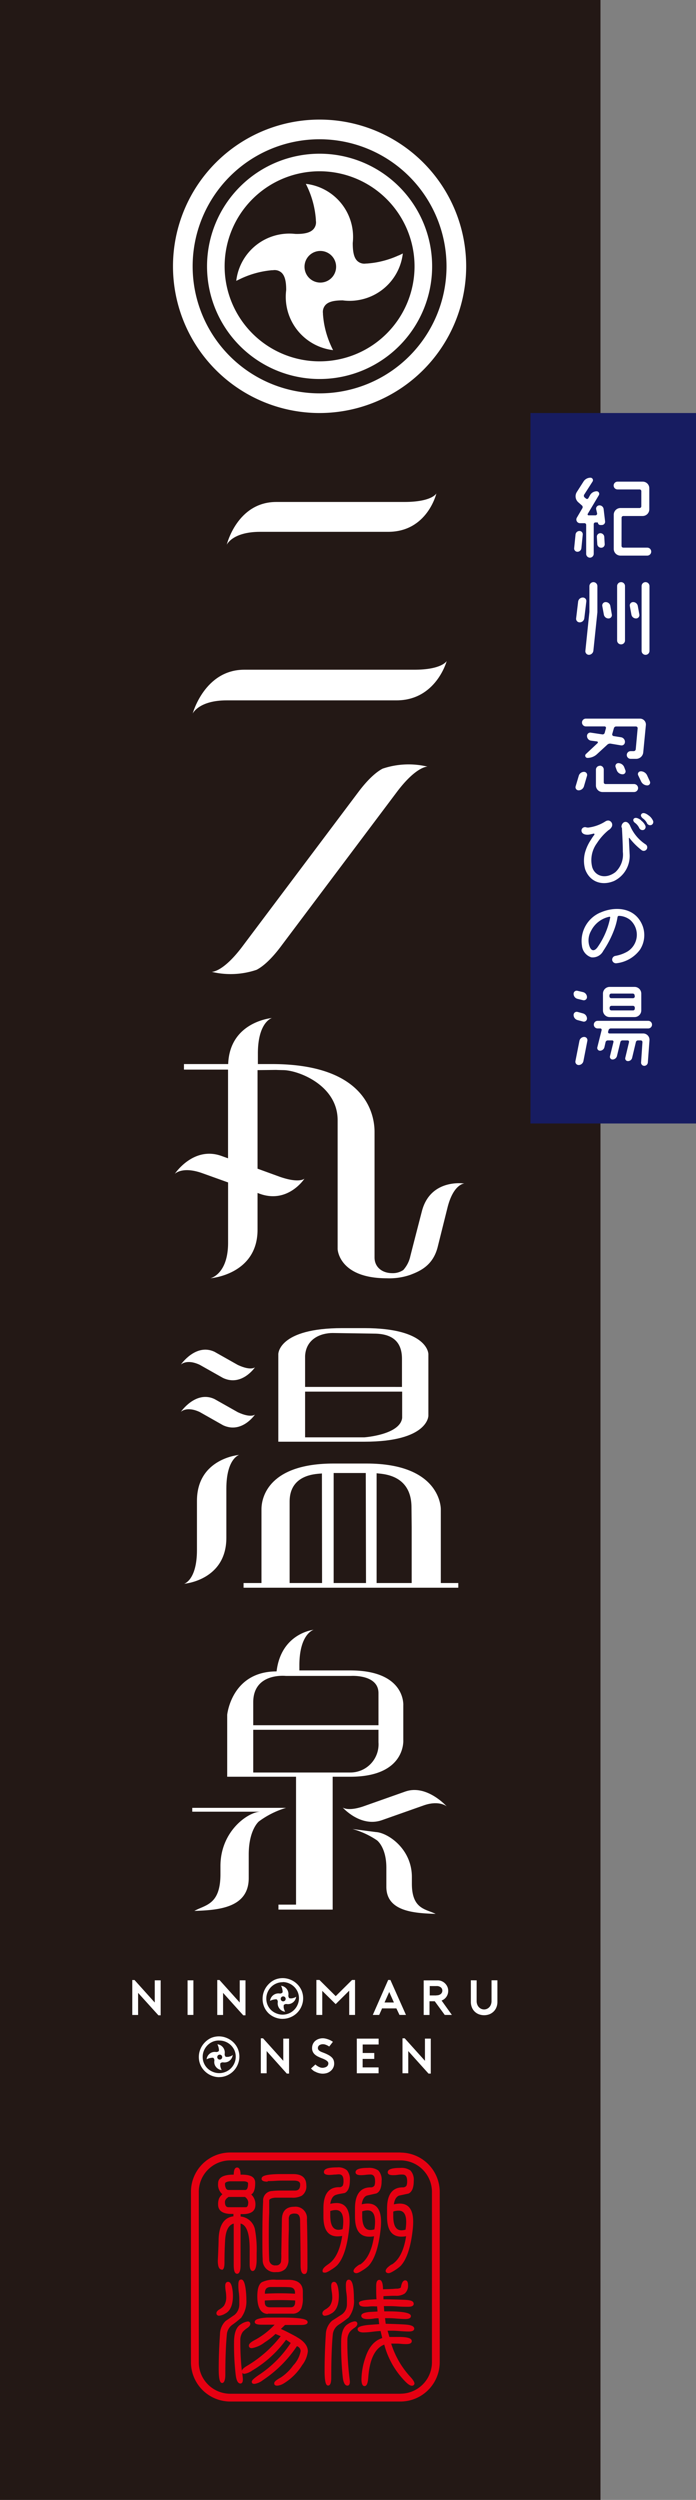 <svg xmlns="http://www.w3.org/2000/svg" viewBox="0 0 148.42 532.63"><rect x="0" y="0" width="148.42" height="532.63" fill="#808080" stroke="none"/><defs><style>.cls-1{fill:#231815;}.cls-2{fill:#fff;}.cls-3{fill:#171c61;}.cls-4{fill:#e60012;}</style></defs><title>アセット 22</title><g id="レイヤー_2" data-name="レイヤー 2"><g id="レイヤー_2-2" data-name="レイヤー 2"><rect class="cls-1" width="128.05" height="532.63"/><path class="cls-2" d="M85,54.42a19.85,19.85,0,0,1-4.9,1.51c-.61.1-1.22.17-1.84.22h-.13l-.08,0a2.19,2.19,0,0,1-1.83-.53c-.74-.68-1-1.94-1-3.85v0a11.39,11.39,0,0,0-10-12.6c.14.27.27.55.4.83a19.72,19.72,0,0,1,1.74,6.8v.13l0,.08a2.18,2.18,0,0,1-.53,1.83c-.68.74-1.94,1.05-3.85,1h0a11.4,11.4,0,0,0-12.6,10l.83-.4A19.65,19.65,0,0,1,58,57.57h.13l.08,0a2.21,2.21,0,0,1,1.82.52c.71.65,1,1.85,1,3.64v.07a11.43,11.43,0,0,0,10,12.8c-.15-.29-.3-.59-.43-.89a19.86,19.86,0,0,1-1.51-4.9c-.1-.61-.17-1.22-.22-1.84v-.13l0-.08A2.2,2.2,0,0,1,69.39,65c.65-.72,1.84-1,3.64-1h.07a11,11,0,0,0,3.43-.08A11.4,11.4,0,0,0,85.9,54h0c-.29.15-.59.3-.89.43M68.87,60.16a3.37,3.37,0,1,1,2.76-3.88,3.37,3.37,0,0,1-2.76,3.88"/><path class="cls-2" d="M68.15,80.75a24,24,0,1,1,24-24,24,24,0,0,1-24,24m0-44.26A20.25,20.25,0,1,0,88.4,56.74,20.27,20.27,0,0,0,68.15,36.49"/><path class="cls-2" d="M68.15,88A31.26,31.26,0,1,1,99.41,56.74,31.29,31.29,0,0,1,68.15,88m0-58.33A27.07,27.07,0,1,0,95.22,56.74,27.1,27.1,0,0,0,68.15,29.67"/><path class="cls-2" d="M33.78,429.38h.48v-7.45H33v4.73l-4.32-4.8h-.47v7.45h1.24v-4.71Z"/><path class="cls-2" d="M40,429.3h1.24v-7.37H40Z"/><path class="cls-2" d="M51.87,429.38h.48v-7.45H51.12v4.73l-4.32-4.8h-.47v7.45h1.24v-4.71Z"/><path class="cls-2" d="M74.47,429.3h1.24v-7.45h-.64l-3.48,3.45-3.47-3.45h-.65v7.45h1.25v-5.13L71.58,427l2.89-2.87Z"/><path class="cls-2" d="M85.19,429.3h1.38l-3.32-7.45h-.47l-3.28,7.45h1.36c.08-.19.17-.39.27-.61s.22-.48.31-.7l0-.08h3.09ZM84,426.65H82l1-2.24Z"/><path class="cls-2" d="M94.84,429.3h1.52l-2.19-3.06.15-.07a2.15,2.15,0,0,0,.91-.79,2.21,2.21,0,0,0,.35-1.22,2.13,2.13,0,0,0-.18-.86,2.31,2.31,0,0,0-.49-.71,2.25,2.25,0,0,0-.71-.48,2.12,2.12,0,0,0-.85-.17h-3v7.37h1.24v-2.92h1.12Zm-1.76-4.15H91.64v-2h1.43a1.38,1.38,0,0,1,.94.28.89.89,0,0,1,.32.69.94.94,0,0,1-.32.71,1.35,1.35,0,0,1-.94.29"/><path class="cls-2" d="M100.41,421.92v4.6a3.07,3.07,0,0,0,.21,1.15,2.59,2.59,0,0,0,1.47,1.48,3.22,3.22,0,0,0,2.3,0,2.76,2.76,0,0,0,.89-.59,2.59,2.59,0,0,0,.58-.89,3,3,0,0,0,.21-1.15v-4.6h-1.25v4.41a2.06,2.06,0,0,1-.13.75,1.64,1.64,0,0,1-.35.57,1.55,1.55,0,0,1-.51.36,1.5,1.5,0,0,1-1.2,0,1.6,1.6,0,0,1-.51-.36,1.67,1.67,0,0,1-.35-.57,2,2,0,0,1-.13-.74v-4.41Z"/><path class="cls-2" d="M60.29,430.14a4.4,4.4,0,0,1-3-1.17A4.23,4.23,0,0,1,56,425.82a4.29,4.29,0,0,1,.33-1.64,4.45,4.45,0,0,1,.9-1.38,4.39,4.39,0,0,1,1.37-1,4.3,4.3,0,0,1,3.36,0,4.38,4.38,0,0,1,2.34,2.27,4.32,4.32,0,0,1,0,3.38A4.31,4.31,0,0,1,62,429.77a4.22,4.22,0,0,1-1.74.36m0-7.8a3.33,3.33,0,0,0-1.38.29,3.49,3.49,0,0,0-1.1.76,3.59,3.59,0,0,0-.73,1.12,3.41,3.41,0,0,0-.26,1.31,3.36,3.36,0,0,0,1.08,2.51A3.54,3.54,0,0,0,59,429a3.46,3.46,0,0,0,4.48-1.92,3.43,3.43,0,0,0,0-2.69,3.52,3.52,0,0,0-1.88-1.83,3.41,3.41,0,0,0-1.29-.26"/><path class="cls-2" d="M63,425.53a3.06,3.06,0,0,1-.77.24l-.29,0h0a.34.34,0,0,1-.29-.08.77.77,0,0,1-.15-.6h0a1.78,1.78,0,0,0-1.56-2l.06.13a3.09,3.09,0,0,1,.27,1.07v0h0a.36.36,0,0,1-.08.29.76.76,0,0,1-.6.15h0a1.79,1.79,0,0,0-2,1.57l.13-.06a3.06,3.06,0,0,1,1.07-.27h0a.34.34,0,0,1,.29.08.72.72,0,0,1,.15.57h0a1.79,1.79,0,0,0,1.57,2l-.07-.14a3.06,3.06,0,0,1-.24-.77c0-.09,0-.19,0-.29v0h0a.34.34,0,0,1,.08-.28.71.71,0,0,1,.57-.16h0a1.7,1.7,0,0,0,.54,0,1.79,1.79,0,0,0,1.47-1.55h0l-.14.07m-2.53.9a.53.53,0,1,1,.43-.61.53.53,0,0,1-.43.61"/><path class="cls-2" d="M61.16,441.8h.48v-7.45H60.41v4.73l-4.32-4.8h-.47v7.45h1.24V437Z"/><path class="cls-2" d="M67.18,441.37a3.46,3.46,0,0,0,.69.29,3.08,3.08,0,0,0,1.92,0,2.42,2.42,0,0,0,.78-.47,2.07,2.07,0,0,0,.51-.69,1.92,1.92,0,0,0,.18-.85,2.13,2.13,0,0,0-.11-.68,1.59,1.59,0,0,0-.36-.58,3,3,0,0,0-.69-.52,7.61,7.61,0,0,0-1.08-.5l-.44-.17a2.46,2.46,0,0,1-.39-.2,1.1,1.1,0,0,1-.28-.26.59.59,0,0,1-.12-.36.73.73,0,0,1,.31-.63,1.37,1.37,0,0,1,.79-.21,1.54,1.54,0,0,1,.54.1,3.86,3.86,0,0,1,.44.19l.34.2.78-1a3.13,3.13,0,0,0-.34-.22,4.28,4.28,0,0,0-.57-.27,5.19,5.19,0,0,0-.63-.19,2.62,2.62,0,0,0-1.55.09,2.27,2.27,0,0,0-.73.44,2,2,0,0,0-.46.66,2.1,2.1,0,0,0-.16.83,1.75,1.75,0,0,0,.56,1.33,2.88,2.88,0,0,0,.65.45,8.36,8.36,0,0,0,.84.37,6.86,6.86,0,0,1,.67.29,2.58,2.58,0,0,1,.43.27.9.9,0,0,1,.24.26.49.49,0,0,1,.08.26.83.83,0,0,1-.12.46.88.88,0,0,1-.29.29,1.35,1.35,0,0,1-.38.15,1.56,1.56,0,0,1-.91,0,3.2,3.2,0,0,1-.48-.22,2.93,2.93,0,0,1-.41-.27l-.17-.15-.94.86.22.21a3.17,3.17,0,0,0,.5.39Z"/><path class="cls-2" d="M76.09,441.73h4.64v-1.25h-3.4v-1.81h2.48v-1.26H77.34V435.6h3.4v-1.25H76.09Z"/><path class="cls-2" d="M91.38,441.8h.48v-7.45H90.62v4.73l-4.32-4.8h-.47v7.45h1.23V437Z"/><path class="cls-2" d="M46.76,442.56a4.35,4.35,0,0,1-1.59-.3,4.43,4.43,0,0,1-1.39-.87,4.28,4.28,0,0,1-1-1.36,4.23,4.23,0,0,1-.38-1.79,4.27,4.27,0,0,1,.33-1.64,4.49,4.49,0,0,1,.9-1.39,4.39,4.39,0,0,1,1.37-1,4.29,4.29,0,0,1,3.35,0,4.37,4.37,0,0,1,2.35,2.27,4.32,4.32,0,0,1,0,3.38,4.33,4.33,0,0,1-2.27,2.33,4.19,4.19,0,0,1-1.74.36m0-7.8a3.33,3.33,0,0,0-1.38.28,3.49,3.49,0,0,0-1.1.77,3.58,3.58,0,0,0-.73,1.12,3.4,3.4,0,0,0-.26,1.31,3.34,3.34,0,0,0,.3,1.42,3.41,3.41,0,0,0,.78,1.09,3.55,3.55,0,0,0,1.12.7,3.49,3.49,0,0,0,2.66,0A3.47,3.47,0,0,0,50,439.54a3.45,3.45,0,0,0,0-2.69,3.63,3.63,0,0,0-.78-1.11,3.54,3.54,0,0,0-1.11-.72,3.41,3.41,0,0,0-1.29-.26"/><path class="cls-2" d="M49.42,438a3.17,3.17,0,0,1-.77.24l-.29,0h0a.35.35,0,0,1-.29-.08.77.77,0,0,1-.15-.61h0a1.78,1.78,0,0,0-1.56-2l.06.13a3.05,3.05,0,0,1,.27,1.07v0h0a.36.36,0,0,1-.08.29.78.78,0,0,1-.61.15h0a1.77,1.77,0,0,0-.94.15,1.79,1.79,0,0,0-1,1.41l.13-.06a3.13,3.13,0,0,1,1.07-.27h0a.35.35,0,0,1,.29.08.73.73,0,0,1,.16.57h0a1.76,1.76,0,0,0,0,.54,1.64,1.64,0,0,0,.14.44,1.8,1.8,0,0,0,1.42,1l-.07-.14a3,3,0,0,1-.23-.77c0-.09,0-.19,0-.29v0h0a.35.35,0,0,1,.08-.29.73.73,0,0,1,.57-.15h0a1.88,1.88,0,0,0,1-.15,1.79,1.79,0,0,0,1-1.42h0l-.14.07m-2.53.9a.53.53,0,1,1,.43-.61.53.53,0,0,1-.43.61"/><path class="cls-2" d="M81.59,163.77c-1.09.57-2.82,1.88-5.08,4.86h0L51.94,201.32c-4.35,5.91-6.8,5.74-6.8,5.74a17.3,17.3,0,0,0,9.57-.43c1.15-.59,3-2,5.43-5.31l24.57-32.69h0c4.13-5.43,6.46-5.29,6.46-5.29A17.34,17.34,0,0,0,81.59,163.77Z"/><path class="cls-2" d="M84.55,149.22c8.46,0,10.71-8.39,10.71-8.39s-1,1.87-6.94,1.86H52.09c-8.47,0-11,9.34-11,9.34s1.29-2.82,7.27-2.81Z"/><path class="cls-2" d="M82.78,113.31c8.36,0,10.28-8.19,10.28-8.19s-.88,1.82-6.79,1.83H58.92c-8.36,0-10.57,9.12-10.57,9.12s1.17-2.74,7.08-2.76Z"/><path class="cls-2" d="M89.94,258.17s-2.49,9.61-2.49,9.7A6.43,6.43,0,0,1,86,270.59a4,4,0,0,1-2.34.67c-2.17,0-3.79-1.28-3.79-3.34V241.15c0-2.89-1.1-14.44-21.88-14.44h-3v-2.22c0-6.78,3-7.59,3-7.59s-9,.74-9.33,9.81H39.23v1.18h9.4v18.9l-1.45-.52c-6-2.11-9.91,3.84-9.91,3.84s1.54-1.67,5.79-.18l5.58,2v12.84c0,6.78-3.78,7.58-3.78,7.58S54.92,271.6,54.92,262v-7.83l.54.2c6,2.11,9.47-3.25,9.47-3.25s-1.09,1.08-5.34-.42L54.92,249V228c6.36-.06,2.3-.06,5.54,0S72,231.25,72,238.66v27.49s.25,6.2,10.49,6.2a13.7,13.7,0,0,0,5-.73c2.1-.8,4.87-2,5.86-6l2.07-8.3c1.27-5.09,3.59-5.16,3.59-5.16S91.73,251,89.94,258.17Z"/><path class="cls-2" d="M86.53,381.67l-9.17,3.24c-3.21,1.06-4.28.2-4.28.2s3.73,4.23,8.26,2.73l9.18-3.24c3.21-1.06,4.74.27,4.74.27S91.06,380.17,86.53,381.67Z"/><path class="cls-2" d="M41,385.18V386H55.46c-2.68.13-8.45,4.21-8.45,11.59v1.71c0,6.59-3.24,6.52-5.56,7.84,5.06-.17,11.59-.61,11.59-7v-5c0-5.32,2.17-7.07,2.17-7.07A18.72,18.72,0,0,1,61,385.18Z"/><path class="cls-2" d="M87.83,401.33v-1.41c0-6.1-5.23-9.46-7.66-9.58h0l-5-.65a17.72,17.72,0,0,1,5.22,2.41s2,1.45,2,5.85V402c0,5.26,5.92,5.63,10.51,5.77C90.78,406.72,87.83,406.78,87.83,401.33Z"/><path class="cls-2" d="M86,370.72v-7.34s.58-7.48-11.33-7.48H63.84v-1.07c0-6.78,3.05-7.59,3.05-7.59s-6.93.69-7.91,8.87c-9.62,0-10.53,9.24-10.53,9.24v13.2H63.13V405.8H59.38v1.06H70.94V378.55h3.77C86.61,378.55,86,370.72,86,370.72ZM60.95,357.07H74.86s5.85-.38,5.85,3.67v6.84H54L54,362.7C54,356.3,60.95,357.07,60.95,357.07ZM54,377.65v-9.1H80.71v2.67a6,6,0,0,1-6,6.43Z"/><path class="cls-2" d="M77.7,307.17c13.65,0,13.65-5.52,13.65-5.52V288.49s0-5.52-13.65-5.52H73c-13.65,0-13.65,5.52-13.65,5.52v18.68H77.7ZM65.06,288.88c.21-3.7,3.43-4.87,5.88-4.87l8.78.13c4,0,6,1.77,6,5.36v6H65.06Zm0,7.62h20.7v5.6c-.43,3.6-8.06,4.14-8.06,4.14H65.06Z"/><path class="cls-2" d="M94,337.28V321.55s.19-9.73-15.85-9.73h-7c-13.65,0-15.39,7-15.39,9.73v15.73H51.94v1H97.73v-1Zm-25.32,0H61.76V319.93c0-6.1,6.18-5.87,6.89-6Zm9.37,0H71.15V313.84H78Zm9.74-11.92v11.92H80.31V313.89c1,.17,7.44.07,7.44,7.29Z"/><path class="cls-2" d="M42,319.78v10.47c0,6.43-2.73,7.19-2.73,7.19s9-.72,9-9.8V317.17c0-6.42,2.73-7.19,2.73-7.19S42,310.7,42,319.78Z"/><path class="cls-2" d="M42.58,300.84l5,2.83c4,1.86,6.8-2.29,6.8-2.29s-.84.82-3.66-.49l-5-2.82c-4-1.86-7.16,2.75-7.16,2.75S39.77,299.53,42.58,300.84Z"/><path class="cls-2" d="M42.58,290.78l5,2.82c4,1.86,6.8-2.29,6.8-2.29s-.84.82-3.66-.49l-5-2.82c-4-1.86-7.16,2.75-7.16,2.75S39.77,289.47,42.58,290.78Z"/><rect class="cls-3" x="113.12" y="88" width="35.3" height="151.37"/><path class="cls-2" d="M123.12,117.56a.7.7,0,0,1-.68-.78l.29-2.87a.85.85,0,0,1,.84-.78.71.71,0,0,1,.7.78l-.29,2.87a.85.85,0,0,1-.86.78m4-9.11a.71.71,0,0,1,.7-.78.9.9,0,0,1,.9.78l.31,2.61a.7.7,0,0,1-.71.8H128a.52.52,0,0,1-.49-.43.11.11,0,0,0-.12-.12l-.41,0a.37.37,0,0,0-.37.39V118a.83.83,0,0,1-.84.82A.82.82,0,0,1,125,118v-6.18a.36.36,0,0,0-.39-.35l-.9,0a.78.78,0,0,1-.7-1.17l1.17-2a.47.47,0,0,0-.07-.59l-.82-.72a1.7,1.7,0,0,1-.29-2.15l1.43-2.24a1.74,1.74,0,0,1,1.48-.82.53.53,0,0,1,.45.82l-1.8,2.81a.48.48,0,0,0,.1.57l.31.25a.32.32,0,0,0,.49-.08l.37-.66a1.64,1.64,0,0,1,1.41-.82.55.55,0,0,1,.47.82l-2.38,4a.21.21,0,0,0,.2.31l1.46,0a.37.37,0,0,0,.35-.39Zm.16,5.93a.75.75,0,0,1,.74-.78.85.85,0,0,1,.84.78l.09,1.54a.73.73,0,0,1-.74.78.82.82,0,0,1-.84-.78Zm5.26,1.93a.37.37,0,0,0,.37.37h5.11a.85.85,0,0,1,0,1.7h-5.71a1.43,1.43,0,0,1-1.43-1.42v-7.3a1.43,1.43,0,0,1,1.43-1.42h4.08a.37.37,0,0,0,.37-.37v-3.22a.37.37,0,0,0-.37-.37h-4.7a.83.83,0,0,1,0-1.66h5.36a1.4,1.4,0,0,1,1.41,1.4v4.49a1.42,1.42,0,0,1-1.41,1.43h-4.13a.37.37,0,0,0-.37.37Z"/><path class="cls-2" d="M123.29,128.15a1,1,0,0,1,1-.84.74.74,0,0,1,.74.84l-.43,3.59a1,1,0,0,1-1,.86.76.76,0,0,1-.74-.86Zm2.4,2.22v-5.48a.87.87,0,0,1,.86-.86.85.85,0,0,1,.84.86v5.56l-.86,8.23a1,1,0,0,1-.94.84.77.77,0,0,1-.76-.84Zm2.75-1.23a.72.72,0,0,1,.72-.86,1,1,0,0,1,1,.86l.31,1.79a.71.71,0,0,1-.7.84,1,1,0,0,1-1-.84Zm4,8.15a.83.83,0,0,1-.84-.84V124.87a.84.84,0,0,1,1.68,0v11.58a.83.83,0,0,1-.84.84m1.87-8.17a.71.71,0,0,1,.7-.84,1,1,0,0,1,1,.84l.33,1.81a.72.72,0,0,1-.7.84,1,1,0,0,1-1-.86Zm2.51-4.25a.84.84,0,0,1,1.68,0v13.81a.84.84,0,0,1-1.68,0Z"/><path class="cls-2" d="M123.38,168.39a.66.66,0,0,1-.63-.84l.67-2.26a1.17,1.17,0,0,1,1.13-.84.66.66,0,0,1,.63.84l-.66,2.26a1.2,1.2,0,0,1-1.13.84m9.87-10.28a.71.71,0,0,1-.84.7l-2.2-.37a.86.86,0,0,0-.69.2l-2.18,2a3,3,0,0,1-2.11.84.48.48,0,0,1-.32-.8l2.52-2.36a.21.21,0,0,0-.12-.35L126,157.8a1,1,0,0,1-.82-1,.7.7,0,0,1,.82-.7l2.44.37a.46.46,0,0,0,.51-.33l.27-1a.3.3,0,0,0-.27-.37h-4a.83.83,0,0,1-.84-.84.82.82,0,0,1,.84-.82h11.51a1.26,1.26,0,0,1,1.27,1.39l-.56,5.79a1.52,1.52,0,0,1-1.54,1.39h-1.15a.82.82,0,1,1,0-1.64h.67a.44.44,0,0,0,.42-.39l.41-4.48a.37.37,0,0,0-.37-.39h-4.19a.5.5,0,0,0-.51.37l-.35,1.23a.36.36,0,0,0,.29.45l1.58.25a1,1,0,0,1,.84,1m-5.36,5.05a.83.83,0,0,1,.84.84v2.71a.36.36,0,0,0,.37.37h6.09a.87.87,0,0,1,.86.86.85.85,0,0,1-.86.84h-6.73a1.4,1.4,0,0,1-1.4-1.4V164a.83.83,0,0,1,.84-.84m3.36.29a.63.63,0,0,1,.58-.86,1.37,1.37,0,0,1,1.25.86l.25.66a.62.62,0,0,1-.59.86,1.33,1.33,0,0,1-1.25-.86Zm5.36.88a1.5,1.5,0,0,1,1.35.86l.6,1.31a.6.6,0,0,1-.55.84,1.47,1.47,0,0,1-1.32-.84l-.63-1.32a.59.59,0,0,1,.55-.84"/><path class="cls-2" d="M132.55,176.35a1.11,1.11,0,0,1,.49-1.15c.63-.31,1.08.23,1.31.7a8.83,8.83,0,0,0,3.32,4,.75.75,0,1,1-.88,1.21,14.23,14.23,0,0,1-2.55-2.55.08.08,0,0,0-.14,0l.16,3.33a5.93,5.93,0,0,1-3.31,5.81c-2.63,1.11-5.21.17-6.17-2.5a6.83,6.83,0,0,1-.06-3.43,9.33,9.33,0,0,1,1.31-2.87,9.57,9.57,0,0,1,.68-1c.14-.14,0-.35-.13-.29-.31.08-.68.16-1,.22-1.44.14-1.73-.69-1.52-1.17a.78.78,0,0,1,.71-.43h.07a2.25,2.25,0,0,0,.57.1,8.8,8.8,0,0,0,3.67-1.31,1.12,1.12,0,0,1,.68-.2.93.93,0,0,1,.59,1.5,1.74,1.74,0,0,1-.6.56,11.91,11.91,0,0,0-2.46,2.77,6.09,6.09,0,0,0-1,5.11c.56,1.85,2.75,2.69,4.93,1.07a5.09,5.09,0,0,0,1.6-4.33c0-1.91-.2-5.21-.2-5.21m4.08-1.48a2.81,2.81,0,0,1,.86,1,.7.7,0,0,1-.27,1,.77.77,0,0,1-1-.45,3.07,3.07,0,0,0-.82-1c-.32-.21-.55-.57-.35-.88.39-.52,1.23,0,1.58.28m1.66-1a2.78,2.78,0,0,1,.84,1,.7.7,0,0,1-.27,1,.75.75,0,0,1-1-.45,2.79,2.79,0,0,0-.84-.94c-.29-.23-.55-.59-.33-.9.39-.55,1.23,0,1.56.27"/><path class="cls-2" d="M128,194.45c3-1.37,7.51-1.29,9.07,2.91a5.69,5.69,0,0,1-.61,5,7.25,7.25,0,0,1-5.09,2.88.83.83,0,0,1-.82-.66.82.82,0,0,1,.68-.92,7.76,7.76,0,0,0,2.56-.92,4.2,4.2,0,0,0,.6-6.73,4.05,4.05,0,0,0-2.43-.88.31.31,0,0,0-.27.25A13.72,13.72,0,0,1,131,198a21.4,21.4,0,0,1-2.36,4.6,2.52,2.52,0,0,1-2.54,1.37,2.89,2.89,0,0,1-2-2.49,6.59,6.59,0,0,1,3.94-7.06m2.09,1.09a.15.15,0,0,0-.18-.19,5.64,5.64,0,0,0-3.9,3,4.07,4.07,0,0,0-.47,2.85c.25,1.13.89,1.85,1.79.72a16.53,16.53,0,0,0,2.75-6.38"/><path class="cls-2" d="M124.33,211.38a1.11,1.11,0,0,1,.84,1.07.67.67,0,0,1-.84.65l-1.19-.29a1.09,1.09,0,0,1-.82-1.07.65.65,0,0,1,.82-.64Zm0,4.54a1.15,1.15,0,0,1,.84,1.09.66.66,0,0,1-.84.64l-1.17-.31a1.13,1.13,0,0,1-.84-1.11.66.66,0,0,1,.84-.63Zm-.92,11a.71.71,0,0,1-.7-.84l.85-4.31a1.05,1.05,0,0,1,1-.84.69.69,0,0,1,.69.84l-.84,4.31a1.06,1.06,0,0,1-1,.84m6.83-7.8a.49.49,0,0,0-.47.37l-.1.35a.29.29,0,0,0,.29.35h7.21a1.35,1.35,0,0,1,1.33,1.42l-.35,4.76a.78.78,0,0,1-.76.72.68.68,0,0,1-.68-.72l.29-4.33a.35.35,0,0,0-.35-.37h-.58a.46.46,0,0,0-.47.35l-.8,3.36a.91.91,0,0,1-.9.7.57.57,0,0,1-.56-.7l.8-3.36a.29.29,0,0,0-.29-.35h-1.09a.45.45,0,0,0-.47.35l-.73,3a1,1,0,0,1-.92.72.57.57,0,0,1-.56-.72l.74-3a.27.27,0,0,0-.27-.35h-.94a.48.48,0,0,0-.47.35l-.25,1.11a1,1,0,0,1-.94.74.59.59,0,0,1-.57-.74l.92-3.66a.29.29,0,0,0-.28-.35h-.58a.81.81,0,0,1,0-1.62h10.79a.81.81,0,0,1,0,1.62Zm5.09-8.85a1.43,1.43,0,0,1,1.42,1.42v3.59a1.43,1.43,0,0,1-1.42,1.42H130a1.43,1.43,0,0,1-1.42-1.42v-3.59a1.43,1.43,0,0,1,1.42-1.42Zm0,1.81a.39.39,0,0,0-.37-.39h-4.61a.39.39,0,0,0-.39.39v.21a.39.39,0,0,0,.39.39H135a.39.39,0,0,0,.37-.39ZM130,214.91a.38.38,0,0,0,.39.37H135a.37.37,0,0,0,.37-.37v-.22a.39.39,0,0,0-.37-.39h-4.61a.4.4,0,0,0-.39.39Z"/><path class="cls-4" d="M47.27,483.61c.54,0,.6-.91.6-1.6,0-1.67.05-3.26.14-4.76.12-2,.74-3.21,1.83-3.49v8.82c0,.8.08,1.87.72,1.87s.74-1.07.74-1.87v-8.83c1.29.3,1.94,2.12,1.94,5.41v1c0,.4,0,.67,0,.8v1.55c0,.58.14,1.35.64,1.35s.85-.78.85-2.46c0-.22,0-.5,0-.83s0-.51,0-.56a23,23,0,0,0-.32-4.76,3.46,3.46,0,0,0-3.1-3v-.51h.48c1.78,0,2.68-.67,2.68-2a2.84,2.84,0,0,0-.9-2.19c.56-.3.85-1.12.85-2.44s-1-1.78-2.92-1.78H51.3c0-.51-.08-1.52-.74-1.52s-.71,1-.72,1.52h-.07c-2.16,0-3.26.63-3.26,1.87a2.67,2.67,0,0,0,.92,2.31,2.6,2.6,0,0,0-.7.86,3.26,3.26,0,0,0-.22,1.33c0,1.34,1,2,2.86,2h.41v.51c-2,.25-3.06,1.88-3.16,4.84,0,1.1-.16,4.43-.17,4.57h0c0,.48,0,1.93.83,1.93m5-16.95H48.71a.63.63,0,0,1-.55-.41,1.84,1.84,0,0,1-.18-.81v-.11c0-.34.54-.47,1-.52.07,0,.38,0,1.59,0s1.37,0,1.44,0c.34,0,.89.14.89.41,0,1-.21,1.44-.63,1.44m-3.51,1.48h3.47a1.58,1.58,0,0,1,.71,1.09c0,1.1-.42,1.1-.56,1.1H48.75c-.34,0-.78-.12-.78-1.12,0-.38.26-.74.78-1.07"/><path class="cls-4" d="M57.16,464.7c.36,0,.88,0,1.56-.05s1.19-.05,1.53-.05.67,0,1.2,0,1,0,1.23,0c1.2,0,1.33.48,1.33.85,0,.86-.35,1.27-1.09,1.27l-1.18,0-1.17,0c-1,0-1.84,0-2.46.09a2,2,0,0,0-2,2.19c-.11,2-.16,4.56-.16,7.62,0,2,0,3.64.07,4.75a2.55,2.55,0,0,0,2.88,2.72,2.62,2.62,0,0,0,1.94-.66,2.86,2.86,0,0,0,.68-2.1v-1.63c0-1.24,0-2.75.07-4.53,0-.1,0-.39,0-1.14,0-.49,0-.87,0-1.15a1.49,1.49,0,0,1,.25-1,1.62,1.62,0,0,1,1.08-.25c.44,0,1,.14,1.07,1.27.07,4.32.11,7.62.11,9.82,0,.77.13,1.79.79,1.79s.67-.93.67-1.62c0-3.34,0-6.71-.11-10a2.44,2.44,0,0,0-2.7-2.72c-1.72,0-2.61.92-2.64,2.72-.07,4.57-.12,7-.13,7.33h0a9.37,9.37,0,0,1-.06,1.68,1,1,0,0,1-1.09.76,1.23,1.23,0,0,1-1.42-1.29c-.06-1-.09-2.6-.09-4.88,0-1.6,0-3.27.09-5,0-.11,0-.42,0-1.2,0-.49,0-.91,0-1.22a.43.43,0,0,0,0-.13v-.09c0-.4.68-.55,1.24-.61l1.91,0,.84,0h.84a4.05,4.05,0,0,0,2.14-.44,2.41,2.41,0,0,0,.94-2.2c0-1.59-.94-2.39-2.79-2.39-.28,0-.7,0-1.24,0s-1,0-1.26,0c-3.76,0-4.25.51-4.25,1,0,.61.94.61,1.25.61m3.07,15.4h0s0,.1,0,.12h0v-.12Z"/><path class="cls-4" d="M76.64,482.49c-.85.55-1.25,1-1.25,1.38a.4.4,0,0,0,.19.33.68.68,0,0,0,.42.12c.18,0,.5-.07,1.39-.65a7.87,7.87,0,0,0,1.13-.84c1.32-1.34,2.2-3.94,2.63-7.71a14.56,14.56,0,0,0,.11-1.72c0-3.15-1.39-4.39-4.12-3.75.14-1,.52-1.66,1.13-1.87l2-.45c.74-.34,1.11-1.24,1.11-2.67a2.91,2.91,0,0,0-.7-2.22,3.43,3.43,0,0,0-2.22-.55c-1.8,0-2.64.3-2.64.94,0,.4.39.61,1.16.61a9.27,9.27,0,0,0,1-.07,9.49,9.49,0,0,1,1-.07c.41,0,1,.14,1,1.36a2.61,2.61,0,0,1-.13,1,.9.9,0,0,1-.83.38c-2.2,0-3.32,1.55-3.32,4.47,0,.21,0,.5,0,.9s0,.69,0,.89c0,2.82,1,4.25,3.06,4.25a5.56,5.56,0,0,0,1-.09c-.46,3-1.45,5-2.93,6m.45-11.32a3.59,3.59,0,0,1,1.1-.2c1.07,0,1.6.79,1.6,2.44a10.77,10.77,0,0,1-.14,1.61,3.08,3.08,0,0,1-.87.14c-1.16,0-1.73-1-1.73-3.06,0-.3,0-.62,0-.93"/><path class="cls-4" d="M83.46,482.49c-.83.55-1.22,1-1.22,1.36a.43.43,0,0,0,.19.35.68.68,0,0,0,.42.12c.17,0,.5-.07,1.39-.64a10.9,10.9,0,0,0,1.13-.84c1.32-1.35,2.2-3.94,2.63-7.71a15.42,15.42,0,0,0,.11-1.74c0-3.13-1.39-4.36-4.12-3.73.14-1,.52-1.65,1.13-1.87l2-.43c.74-.35,1.11-1.25,1.11-2.69a2.9,2.9,0,0,0-.7-2.22,3.33,3.33,0,0,0-2.21-.55c-1.8,0-2.64.3-2.64.93,0,.41.38.61,1.14.61.23,0,.56,0,1-.07s.76-.06,1-.06c.42,0,1,.14,1,1.35a2.64,2.64,0,0,1-.13,1,.9.9,0,0,1-.83.38c-2.2,0-3.32,1.55-3.32,4.47,0,.21,0,.5,0,.9s0,.7,0,.89c0,2.82,1,4.24,3.06,4.24a5.61,5.61,0,0,0,1-.09c-.46,3-1.46,5-3,6m.45-11.32A3.76,3.76,0,0,1,85,471c1.09,0,1.62.79,1.62,2.44a10.69,10.69,0,0,1-.14,1.61,3.16,3.16,0,0,1-.87.14c-1.18,0-1.75-1-1.75-3.08,0-.29,0-.59,0-.91"/><path class="cls-4" d="M70,482.42c-.82.54-1.22,1-1.22,1.4a.61.61,0,0,0,.09.31l0,0,0,0a1.06,1.06,0,0,0,.42.08c.18,0,.51-.07,1.42-.67a7.83,7.83,0,0,0,1.13-.84c1.3-1.33,2.18-3.92,2.6-7.71a13.88,13.88,0,0,0,.11-1.74c0-2.57-.94-3.87-2.79-3.87a5.84,5.84,0,0,0-1.33.17c.15-1,.54-1.67,1.15-1.89s1.29-.29,1.94-.42h0c.72-.35,1.09-1.25,1.09-2.69a3.07,3.07,0,0,0-.6-2.13,2.77,2.77,0,0,0-2.06-.64c-2,0-2.88.31-2.88,1,0,.4.4.61,1.18.61a9.56,9.56,0,0,0,1-.07c.42,0,.74-.06,1-.06.42,0,1,.14,1,1.36a2.74,2.74,0,0,1-.13,1,.84.84,0,0,1-.83.38c-2.2,0-3.32,1.5-3.32,4.47q0,.31,0,.91c0,.41,0,.71,0,.92,0,2.77,1,4.18,3,4.18a5.72,5.72,0,0,0,1-.09c-.46,3-1.45,5-2.94,6m.45-11.32a3.6,3.6,0,0,1,1.1-.2c1.09,0,1.62.8,1.62,2.46a10.88,10.88,0,0,1-.14,1.61,3.23,3.23,0,0,1-.87.14c-1.18,0-1.76-1-1.76-3.08,0-.3,0-.62,0-.93"/><path class="cls-4" d="M63.24,497.89c-1.51-.82-2.61-1.37-3.34-1.68l.88-.85,3.29,0c.66,0,1.53-.06,1.53-.58s-.66-1-5.55-1c-1.54,0-2.58,0-3.1,0-1.82.12-2.63.4-2.63.94s.88.58,1.54.58l2.7,0a16.31,16.31,0,0,1-4.37,3.34c-.77.42-1.12.78-1.12,1.12,0,.17.06.54.63.54a6.11,6.11,0,0,0,2.72-1.22,14.76,14.76,0,0,0,2.33-1.81l1.11.48A25.66,25.66,0,0,1,52.79,504c-.77.45-1.14.79-1.22,1.11a57.11,57.11,0,0,1-.32-6.46,3,3,0,0,1,.52-1.82,4.8,4.8,0,0,1,1-.85c.4-.28.6-.56.6-.84a.49.49,0,0,0-.56-.52,3.27,3.27,0,0,0-1.43.58c-1,.57-1.47,1.87-1.47,3.85a54.39,54.39,0,0,0,.36,7c.16,1.2.49,1.78,1,1.78.24,0,.52-.15.52-.85a8.2,8.2,0,0,0-.09-1c0-.14,0-.31-.05-.45a.54.54,0,0,0,.51.23,4,4,0,0,0,1.65-.71A24,24,0,0,0,61,498.51l1,.68a23.68,23.68,0,0,1-6.89,6.88c-1.25.86-1.42,1.18-1.42,1.39s.06.45.59.45a3.87,3.87,0,0,0,1.84-.84,25.71,25.71,0,0,0,7.19-7.19,1.1,1.1,0,0,1,.8,1.05,6.1,6.1,0,0,1-1.6,3.07,10,10,0,0,1-2.62,2.54c-1.24.68-1.41,1-1.41,1.23s.06.52.65.52a3.19,3.19,0,0,0,1.43-.51,11.87,11.87,0,0,0,3.89-3.89,5.79,5.79,0,0,0,1.2-2.92c0-1.16-.83-2.2-2.45-3.08"/><path class="cls-4" d="M48.13,492.88c1-.58,1.54-1.83,1.54-3.72a8.55,8.55,0,0,0-.16-1.69c-.18-.87-.46-1.3-.87-1.3-.23,0-.61.11-.61.87a8.27,8.27,0,0,0,.11,1.18,8.43,8.43,0,0,1,.1,1.14,3.25,3.25,0,0,1-.49,1.91,3.69,3.69,0,0,1-1,.8c-.41.25-.6.52-.6.8s.21.52.57.52a3,3,0,0,0,1.38-.51"/><path class="cls-4" d="M51.48,493.73a5.79,5.79,0,0,0,1.06-3.7,17.34,17.34,0,0,0-.16-2.36c-.18-1.33-.48-2-.94-2s-.61.38-.61,1.14c0,.36,0,.89.1,1.62s.1,1.23.1,1.58,0,.71,0,1a2.91,2.91,0,0,1-1,2.19l-1.92,1.31a4,4,0,0,0-1.2,2.8c-.18,2.61-.27,5.1-.27,7.41,0,2.09.22,3,.74,3s.67-1,.67-1.69c0-3.45.11-6.38.33-8.7a2.8,2.8,0,0,1,1.15-2,20.38,20.38,0,0,0,2-1.61"/><path class="cls-4" d="M57.07,492.95c.47,0,1.12,0,1.95,0h3.24a2,2,0,0,0,2-1.13,5.81,5.81,0,0,0,.32-2.3c0-.41,0-.88,0-1.4-.06-1.5-1-2.31-2.9-2.39-.94,0-1.87,0-2.76,0a5.87,5.87,0,0,0-3.12.54c-.63.46-.93,1.43-.93,3,0,2.43.76,3.69,2.26,3.74m-.62-2.87a62.53,62.53,0,0,1,6.43,0c0,.1,0,.2,0,.29,0,1-.54,1.16-.94,1.16s-.62,0-1.11,0l-1.12,0-1.11,0-1.08,0c-.76,0-1.11-.34-1.11-1.07a2.77,2.77,0,0,1,0-.34m6.43-1.48a56.8,56.8,0,0,0-6.41,0c0-.06,0-.11,0-.16,0-.81.36-1.21,1.12-1.27.54,0,1.21,0,2,0s1.71,0,2.3.06,1,.42,1,1.16c0,.07,0,.14,0,.22"/><path class="cls-4" d="M85.23,496.66c.86.06,1.49.09,1.92.09.78,0,1.18-.2,1.18-.61,0-.65-1.06-.81-1.85-.87-1-.07-2.46-.12-4.23-.17l-.14-1.19h.48a18.25,18.25,0,0,1,1.92.08c.85.06,1.49.1,1.91.1.8,0,1.2-.21,1.2-.63s-.58-1-4.88-1h-.8l-.08-1.12h.72c.49,0,1.24,0,2.21.07s1.72.07,2.2.07c.3,0,1.23,0,1.23-.61s-.6-.79-1.86-.87c-2-.07-3.53-.11-4.59-.11l0-.67,1.87-.08.36,0h.35a3.32,3.32,0,0,0,1.93-.46,2.17,2.17,0,0,0,.73-1.83c0-.83-.32-1-.59-1-.45,0-.75.47-.93,1.46,0,.14-.28.25-.7.31-.18,0-.53,0-1,.06l-2.12.07c0-.91-.14-2-.78-2q-.67,0-.67,1.27c0,1.27,0,2.21.07,2.86-3.44.13-3.74.5-3.74.82a.49.49,0,0,0,.05.2c.09.56,1,.56,1.26.56s.61,0,1.09-.06a9.48,9.48,0,0,1,1.08,0h.38l.1,1.09-1.8.1c-1.14.14-1.67.39-1.67.81s.44.7,1.31.7c.29,0,.72,0,1.28-.09s.82-.08,1.09-.08l.14,1.25-2.42.18c-1.53.18-2.18.44-2.18.87s.42.72,1.25.72a16,16,0,0,0,1.92-.15c.75-.09,1.32-.14,1.73-.15l.35,1.5c-1.64.5-2.85,1.88-3.58,4.12a15,15,0,0,0-.85,4.6c0,.37,0,1.51.66,1.51.46,0,.71-.59.8-1.92.29-3.83,1.44-6.16,3.4-6.92a17.63,17.63,0,0,0,4.25,7.62c.71.77,1.24,1.14,1.65,1.14s.54-.32.54-.45c0-.33-.27-.78-.86-1.42a18.71,18.71,0,0,1-4.1-7.1h1c.25,0,.62,0,1.1.05s.88.05,1.13.05c.77,0,1.16-.21,1.16-.63,0-.61-.88-.89-2.77-.89l-2,0-.39-1.33h.8c.42,0,1,0,1.9.09"/><path class="cls-4" d="M70.72,492.88c1-.58,1.54-1.83,1.54-3.72a8.7,8.7,0,0,0-.16-1.69c-.17-.87-.46-1.3-.86-1.3-.23,0-.61.11-.61.87a9,9,0,0,0,.11,1.18,8.26,8.26,0,0,1,.11,1.14,3.25,3.25,0,0,1-.5,1.91,3.64,3.64,0,0,1-1,.8c-.41.25-.6.52-.6.8a.49.49,0,0,0,.56.52,3,3,0,0,0,1.38-.51"/><path class="cls-4" d="M75.47,489.94c0-2.92-.34-4.23-1.1-4.23-.4,0-.61.39-.61,1.16,0,.38,0,.94.11,1.67s.11,1.28.11,1.64,0,.63,0,.87a2.62,2.62,0,0,1-1.11,2.08l-2.07,1.33a4.07,4.07,0,0,0-1.32,2.89c-.17,2.61-.26,5.22-.26,7.76,0,2.77.38,3.15.75,3.15.6,0,.67-1,.67-1.73,0-3.8.11-6.88.33-9.16a2.8,2.8,0,0,1,1.25-2.06,24.75,24.75,0,0,0,2.13-1.55,5.66,5.66,0,0,0,1.14-3.81"/><path class="cls-4" d="M75.65,494.58a3.32,3.32,0,0,0-1.43.57c-1,.57-1.47,1.87-1.47,3.85a64.7,64.7,0,0,0,.34,7.48c.14,1.21.48,1.8,1,1.8.24,0,.52-.15.52-.85,0,0,0-.12-.11-1a59.79,59.79,0,0,1-.42-7.75,3,3,0,0,1,.52-1.85,4.3,4.3,0,0,1,1-.87c.41-.28.6-.56.6-.84a.48.48,0,0,0-.54-.52"/><path class="cls-4" d="M85.4,458.61H49.1A8.38,8.38,0,0,0,40.72,467v36.3a8.39,8.39,0,0,0,8.38,8.37H85.4a8.39,8.39,0,0,0,8.37-8.37V467a8.39,8.39,0,0,0-8.37-8.37m0,51.38H49.1a6.71,6.71,0,0,1-6.71-6.71V467a6.72,6.72,0,0,1,6.71-6.71H85.4A6.72,6.72,0,0,1,92.11,467v36.3A6.71,6.71,0,0,1,85.4,510"/></g></g></svg>